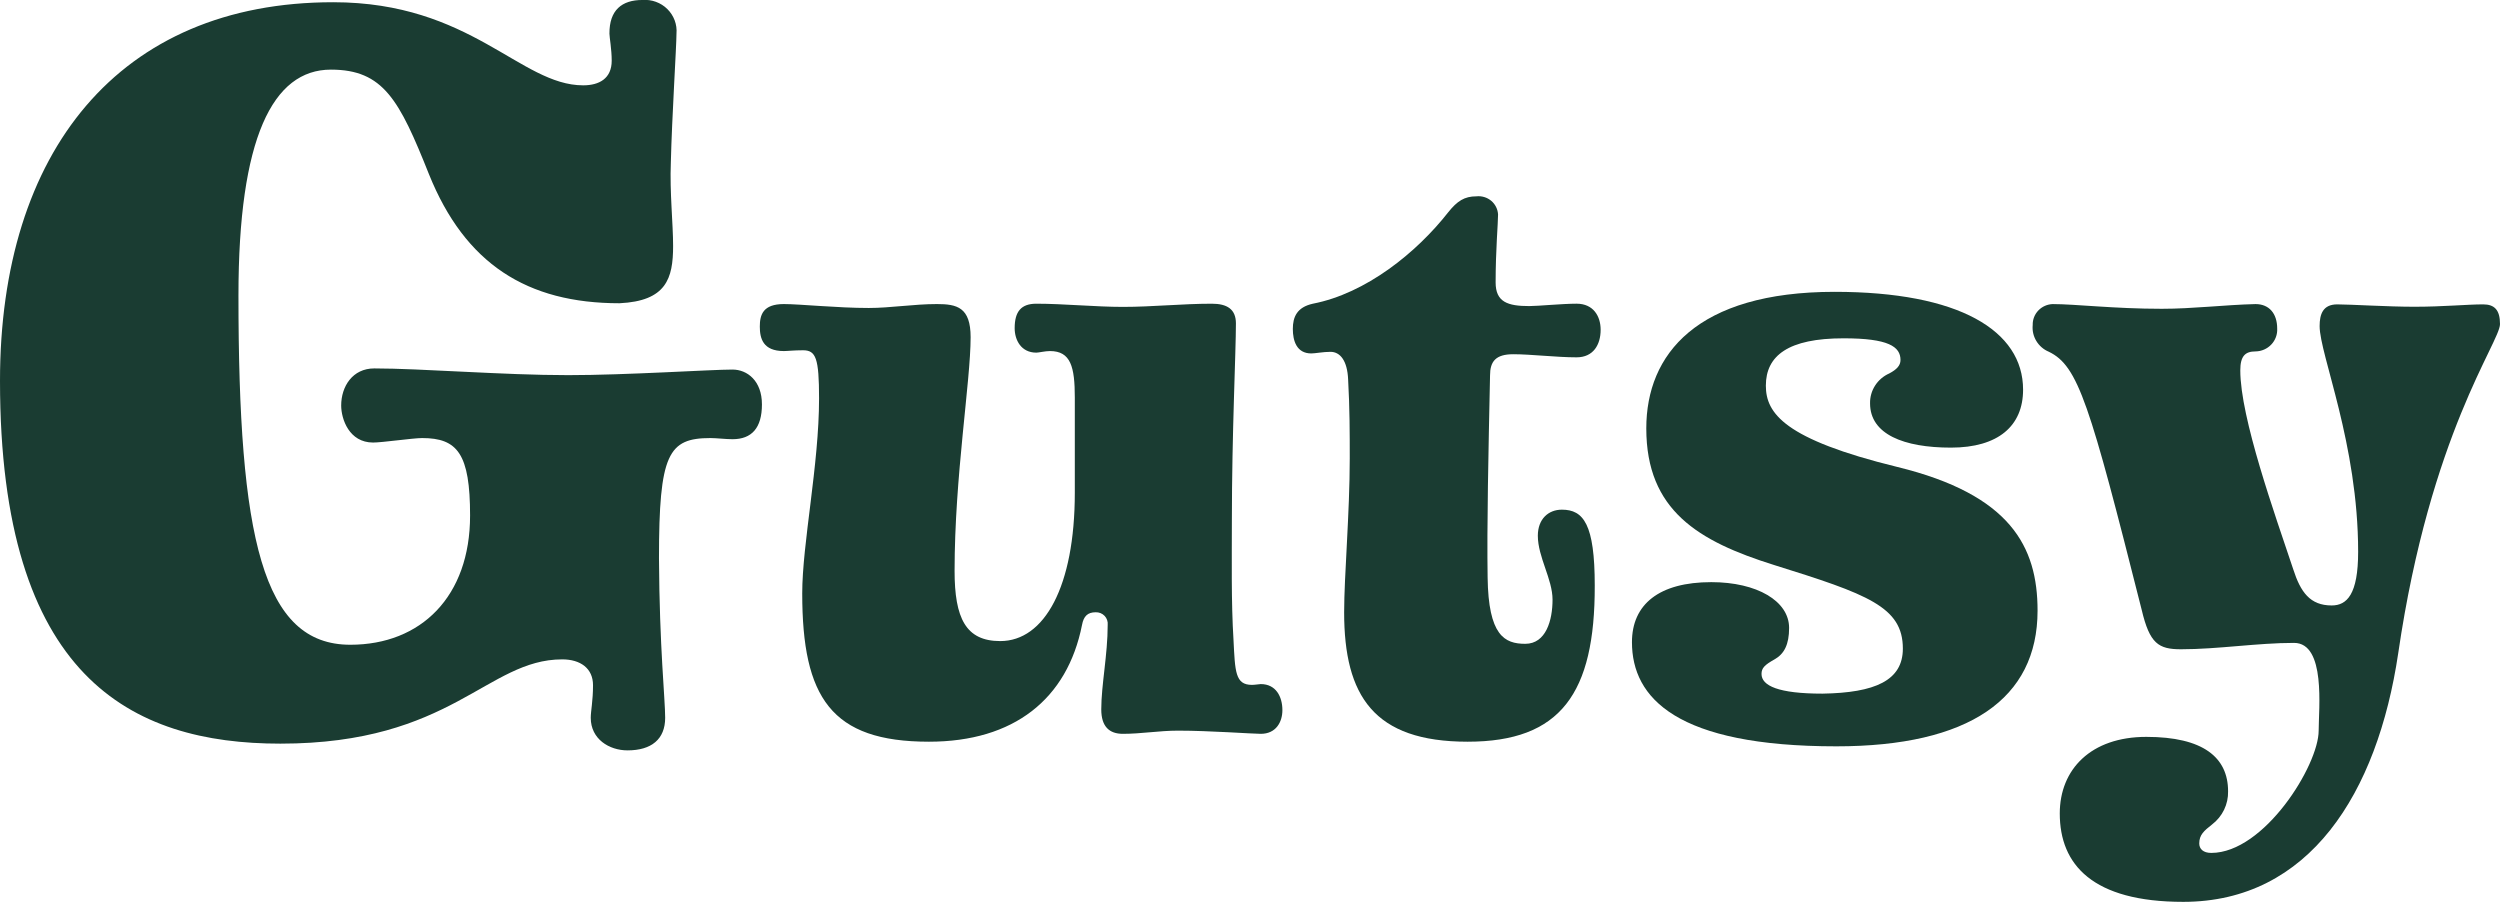 <svg width="120" height="44" viewBox="0 0 120 44" fill="none" xmlns="http://www.w3.org/2000/svg">
<g clip-path="url(#clip0_1725_58123)">
<path d="M31.928 34.455C31.928 35.48 31.271 36.018 30.121 36.018C29.246 36.018 28.356 35.48 28.356 34.455C28.356 34.131 28.465 33.645 28.465 32.891C28.465 32.081 27.862 31.65 26.987 31.65C23.372 31.65 21.692 35.695 13.458 35.695C6.297 35.695 0 32.512 0 18.278C0 7.297 5.697 0.107 15.992 0.107C22.617 0.107 24.975 4.096 27.993 4.096C28.759 4.096 29.362 3.773 29.362 2.911C29.362 2.372 29.253 1.778 29.253 1.615C29.246 0.485 29.849 -0.001 30.834 -0.001C31.054 -0.018 31.275 0.011 31.482 0.087C31.689 0.162 31.877 0.28 32.032 0.434C32.188 0.588 32.308 0.773 32.384 0.977C32.46 1.181 32.49 1.398 32.471 1.615C32.471 2.209 32.253 5.608 32.2 7.818C32.143 9.208 32.309 10.73 32.309 11.807C32.309 13.371 31.981 14.448 29.736 14.556C25.3 14.556 22.324 12.669 20.588 8.357C19.169 4.798 18.403 3.342 15.883 3.342C13.087 3.342 11.446 6.629 11.446 14.181C11.446 25.826 12.597 30.948 16.815 30.948C20.21 30.948 22.564 28.63 22.564 24.748C22.564 21.784 21.961 21.027 20.263 21.027C19.825 21.027 18.346 21.242 17.909 21.242C16.758 21.242 16.377 20.113 16.377 19.463C16.377 18.549 16.924 17.684 17.965 17.684C20.21 17.684 24.152 18.007 27.273 18.007C30.068 18.007 34.12 17.739 35.161 17.739C35.867 17.739 36.573 18.278 36.573 19.411C36.573 20.544 36.082 21.082 35.161 21.082C34.833 21.082 34.392 21.027 34.102 21.027C32.076 21.027 31.631 21.784 31.631 26.799C31.656 31.111 31.928 33.537 31.928 34.455Z" fill="#1A3C32"/>
<path d="M56.553 35.071C55.629 35.071 54.789 35.224 53.899 35.224C53.246 35.224 52.861 34.876 52.861 34.049C52.861 32.874 53.169 31.436 53.169 29.997C53.177 29.918 53.169 29.839 53.143 29.764C53.118 29.689 53.076 29.62 53.021 29.562C52.966 29.504 52.899 29.459 52.825 29.429C52.75 29.399 52.67 29.386 52.59 29.389C52.205 29.389 52.014 29.58 51.937 29.997C51.231 33.556 48.665 35.602 44.588 35.602C39.894 35.602 38.507 33.483 38.507 28.482C38.507 26.095 39.315 22.307 39.315 19.123C39.315 17.191 39.163 16.813 38.546 16.813C38.083 16.813 37.815 16.851 37.625 16.851C36.622 16.851 36.471 16.243 36.471 15.676C36.471 15.11 36.622 14.595 37.625 14.595C38.394 14.595 40.201 14.783 41.701 14.783C42.742 14.783 43.858 14.595 44.973 14.595C45.933 14.595 46.59 14.748 46.59 16.187C46.59 18.307 45.82 22.89 45.82 27.401C45.82 29.674 46.357 30.772 48.012 30.772C50.13 30.772 51.591 28.159 51.591 23.648V19.085C51.591 17.608 51.397 16.851 50.398 16.851C50.165 16.851 49.858 16.927 49.745 16.927C49.011 16.927 48.704 16.319 48.704 15.753C48.704 14.957 49.011 14.578 49.745 14.578C51.051 14.578 52.59 14.731 53.899 14.731C55.311 14.731 56.748 14.578 58.17 14.578C58.901 14.578 59.324 14.842 59.324 15.523C59.324 16.913 59.13 20.83 59.13 24.958C59.13 26.814 59.095 28.899 59.208 30.716C59.285 32.232 59.285 32.874 60.093 32.874C60.249 32.874 60.447 32.836 60.517 32.836C61.248 32.836 61.555 33.444 61.555 34.087C61.555 34.657 61.248 35.224 60.517 35.224C60.132 35.224 58.053 35.071 56.553 35.071Z" fill="#1A3C32"/>
<path d="M70.446 35.602C65.942 35.602 64.519 33.405 64.519 29.388C64.519 27.651 64.788 24.617 64.788 22C64.788 20.829 64.788 19.616 64.71 18.212C64.671 17.305 64.325 16.888 63.863 16.888C63.51 16.888 63.132 16.965 62.942 16.965C62.236 16.965 62.056 16.356 62.056 15.79C62.056 15.223 62.246 14.748 63.02 14.577C65.557 14.084 67.982 12.145 69.521 10.181C69.944 9.653 70.29 9.424 70.866 9.424C70.993 9.41 71.122 9.422 71.244 9.459C71.367 9.495 71.48 9.557 71.578 9.638C71.675 9.72 71.755 9.82 71.811 9.934C71.868 10.047 71.9 10.17 71.907 10.296C71.907 10.713 71.79 12.002 71.79 13.556C71.79 14.501 72.369 14.692 73.407 14.692C73.83 14.692 74.984 14.577 75.676 14.577C76.485 14.577 76.831 15.182 76.831 15.828C76.831 16.548 76.478 17.152 75.676 17.152C74.716 17.152 73.484 17.003 72.637 17.003C71.79 17.003 71.522 17.35 71.522 18.024C71.444 21.698 71.367 25.298 71.406 27.724C71.444 30.503 72.214 30.903 73.213 30.903C74.212 30.903 74.522 29.767 74.522 28.783C74.522 27.8 73.816 26.736 73.816 25.715C73.816 24.919 74.317 24.464 74.97 24.464C76.008 24.464 76.548 25.159 76.548 28.102C76.562 33.291 74.907 35.602 70.446 35.602Z" fill="#1A3C32"/>
<path d="M91.337 31.133C91.337 29.125 89.643 28.52 85.142 27.116C81.525 25.98 79.022 24.503 79.022 20.562C79.022 17.003 81.447 14.008 88.065 14.008C94.03 14.008 97.108 15.864 97.108 18.706C97.108 20.444 95.915 21.486 93.645 21.486C91.376 21.486 89.763 20.843 89.763 19.363C89.756 19.06 89.84 18.762 90.005 18.506C90.169 18.25 90.407 18.048 90.687 17.924C91.04 17.737 91.224 17.546 91.224 17.281C91.224 16.639 90.649 16.239 88.492 16.239C85.838 16.239 84.761 17.069 84.761 18.512C84.761 19.835 85.644 21.087 91.072 22.414C96.501 23.741 97.803 26.237 97.803 29.309C97.803 33.552 94.496 35.824 88.146 35.824C80.491 35.824 78.334 33.514 78.334 30.824C78.334 29.003 79.644 27.943 82.142 27.943C84.338 27.943 85.877 28.853 85.877 30.139C85.877 30.935 85.644 31.39 85.171 31.654C84.698 31.918 84.553 32.071 84.553 32.349C84.553 32.916 85.361 33.295 87.479 33.295C90.003 33.253 91.337 32.666 91.337 31.133Z" fill="#1A3C32"/>
<path d="M97.57 15.6C97.563 15.342 97.66 15.091 97.84 14.903C98.02 14.715 98.268 14.605 98.53 14.596C99.61 14.596 101.495 14.822 103.764 14.822C105.264 14.822 106.764 14.634 108.264 14.596C108.921 14.596 109.305 15.051 109.305 15.77C109.313 15.91 109.292 16.05 109.243 16.182C109.195 16.314 109.119 16.435 109.022 16.537C108.925 16.64 108.808 16.722 108.677 16.779C108.547 16.836 108.407 16.866 108.264 16.868C107.767 16.868 107.534 17.094 107.534 17.779C107.534 20.052 109.189 24.674 110.075 27.325C110.428 28.423 110.883 29.062 111.921 29.062C112.651 29.062 113.191 28.534 113.191 26.488C113.191 21.296 111.342 17.018 111.342 15.652C111.342 15.086 111.497 14.61 112.189 14.61C112.807 14.61 114.614 14.724 115.885 14.724C117.268 14.724 118.422 14.61 119.192 14.61C119.732 14.61 120 14.874 120 15.555C120 16.427 116.654 20.823 115.115 31.353C114.113 38.098 110.834 43.289 104.795 43.289C100.446 43.289 98.869 41.507 98.869 39.047C98.869 36.923 100.369 35.37 103.023 35.37C105.755 35.37 106.948 36.357 106.948 37.983C106.955 38.289 106.889 38.593 106.756 38.869C106.622 39.146 106.424 39.387 106.178 39.575C105.794 39.88 105.564 40.068 105.564 40.485C105.564 40.749 105.755 40.94 106.14 40.94C108.681 40.94 111.296 36.736 111.296 35.068C111.296 34.025 111.649 30.859 110.114 30.859C108.349 30.859 106.457 31.165 104.689 31.165C103.609 31.165 103.185 30.897 102.801 29.271C100.302 19.381 99.762 17.563 98.339 16.882C98.089 16.777 97.88 16.595 97.742 16.365C97.603 16.134 97.543 15.867 97.57 15.6V15.6Z" fill="#1A3C32"/>
</g>
<defs>
<clipPath id="clip0_1725_58123">
<rect width="120" height="43.685" fill="white"/>
</clipPath>
</defs>
</svg>
